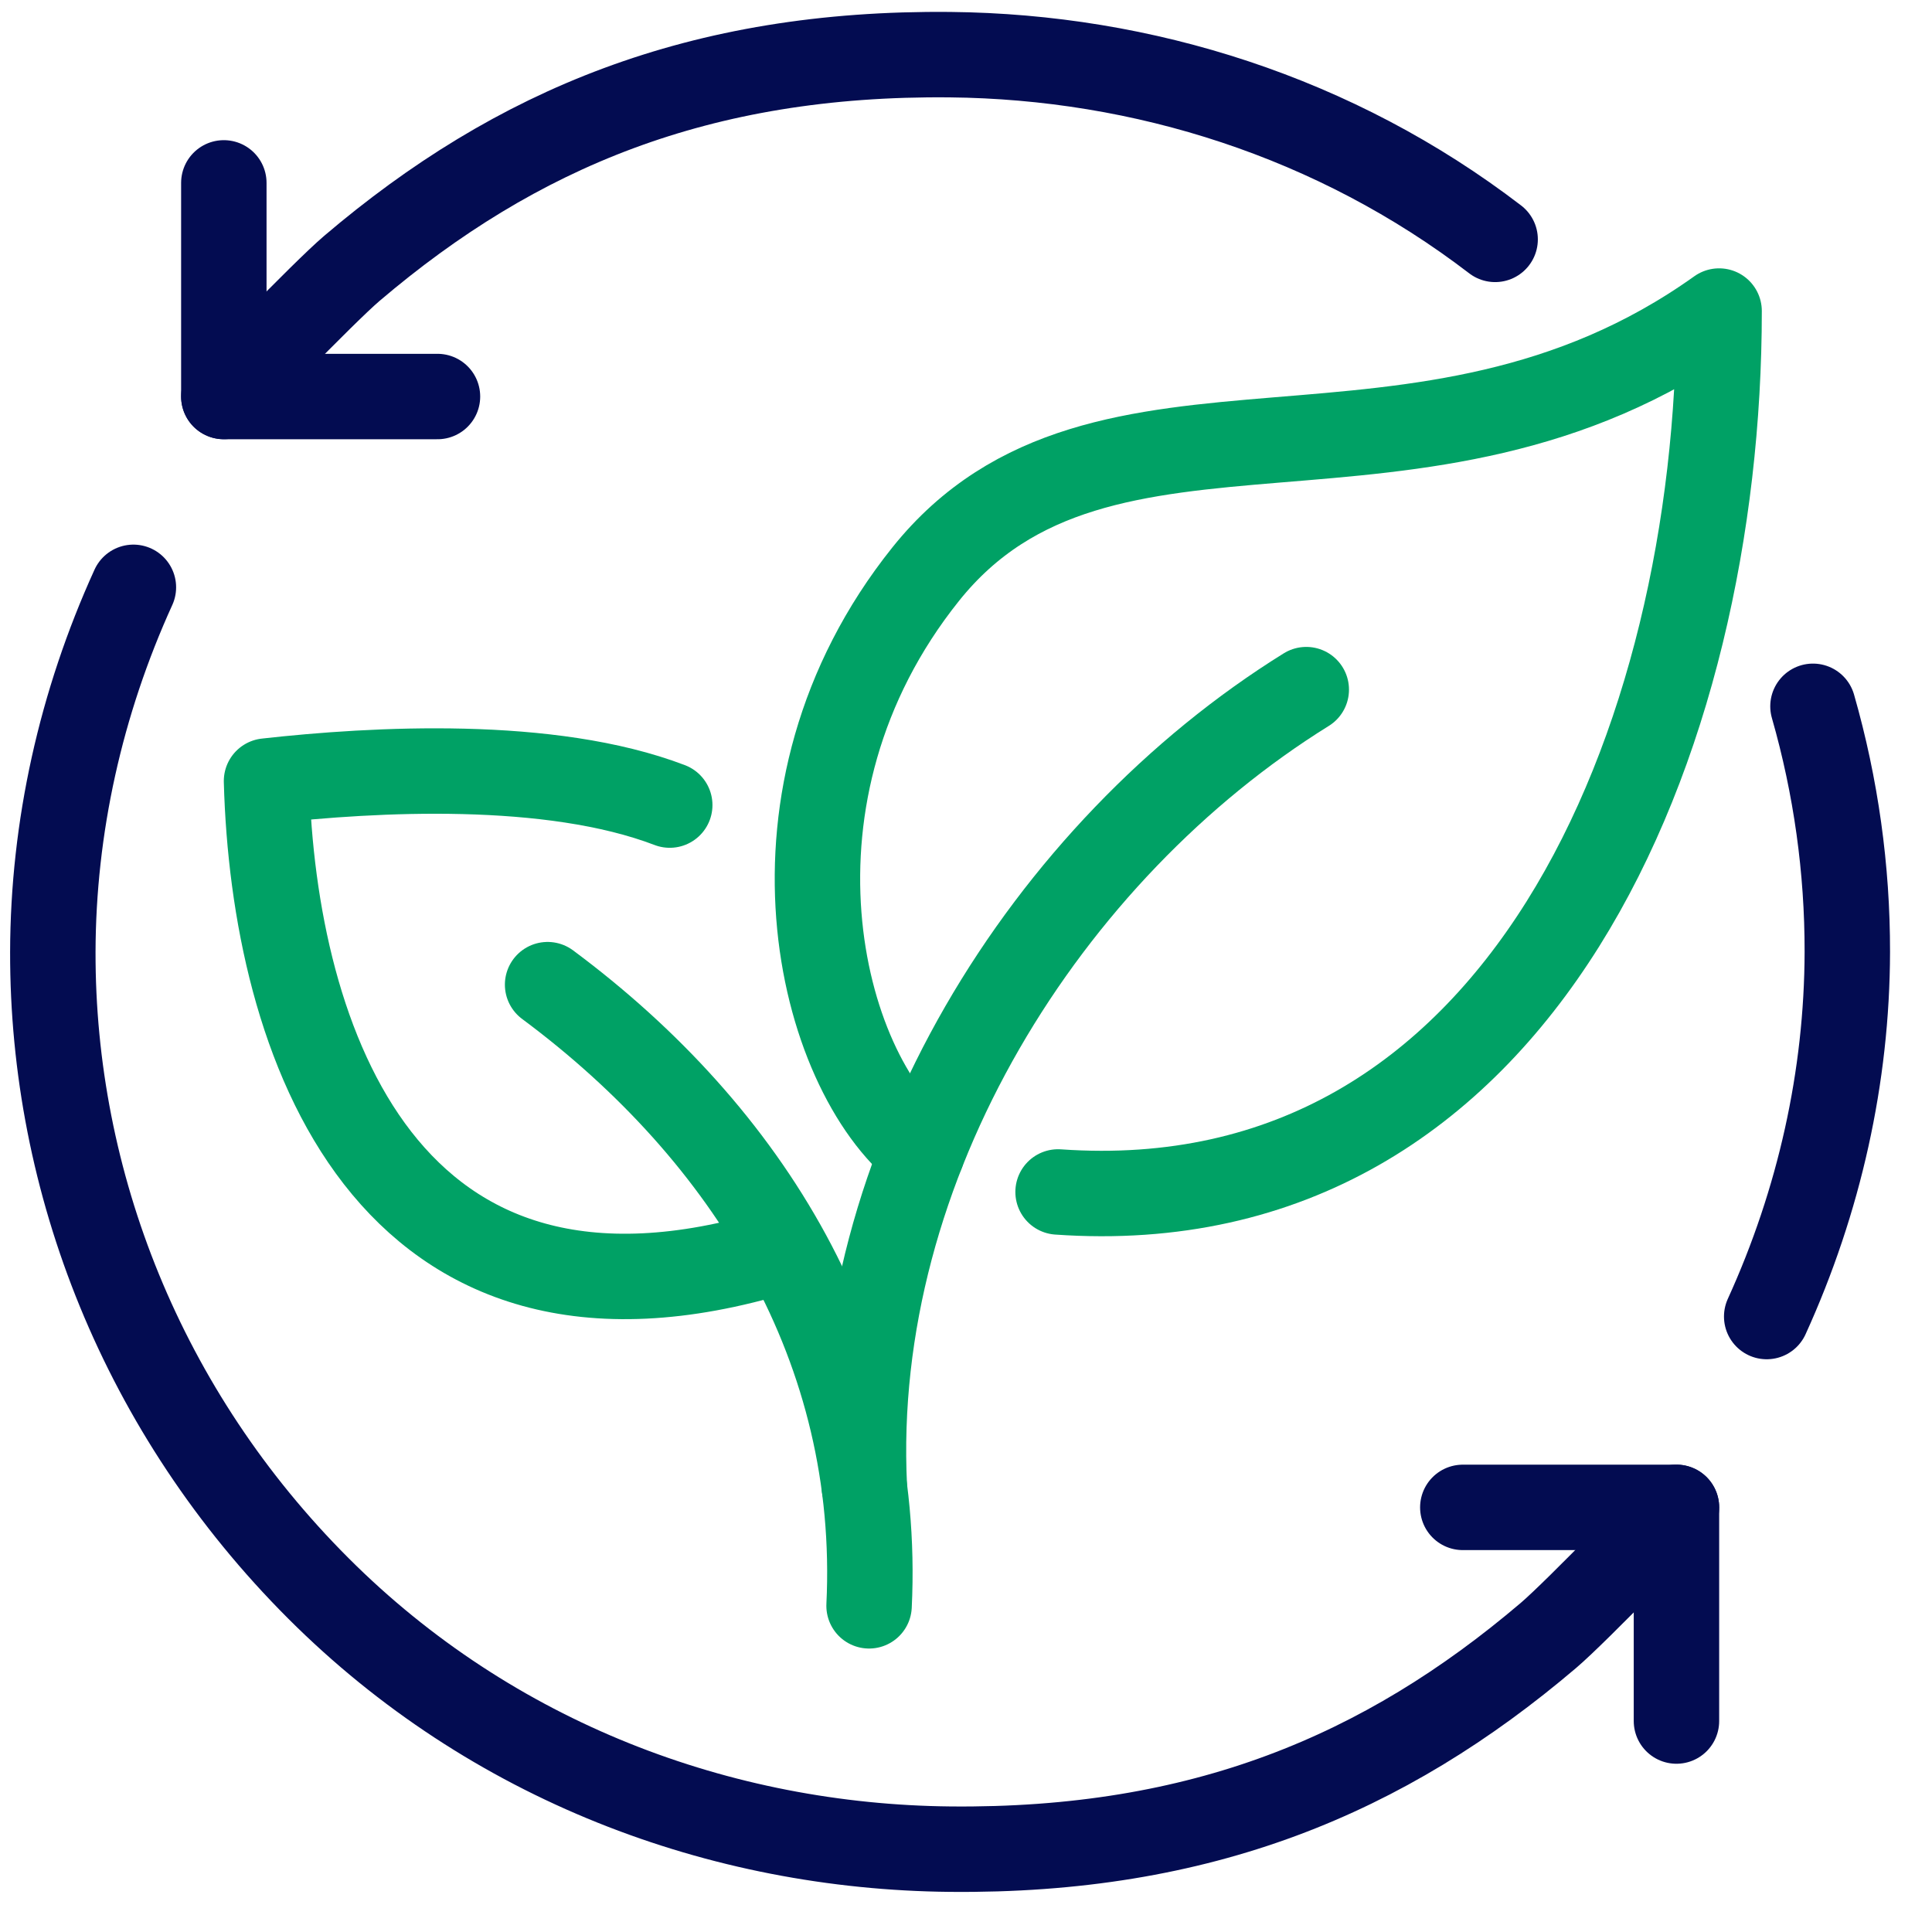 <?xml version="1.0" encoding="UTF-8"?>
<svg xmlns="http://www.w3.org/2000/svg" width="41" height="41" viewBox="0 0 41 41" fill="none">
  <g clip-path="url(#clip0_13971_223)">
    <g clip-path="url(#clip1_13971_223)">
      <g clip-path="url(#clip2_13971_223)">
        <path d="M18.343 31.554C18.007 24.71 22.229 18.046 27.721 14.635" stroke="#00A165" stroke-width="1.813" stroke-miterlimit="10" stroke-linecap="round" stroke-linejoin="round"></path>
        <path d="M19.568 24.452C17.369 22.726 15.899 16.867 19.644 12.185C23.39 7.503 30.135 11.134 36.482 6.601C36.482 15.668 32.315 25.989 22.454 25.295" stroke="#00A165" stroke-width="1.813" stroke-miterlimit="10" stroke-linecap="round" stroke-linejoin="round"></path>
        <path d="M18.443 34.078C18.707 28.642 15.893 24.07 11.621 20.896" stroke="#00A165" stroke-width="1.813" stroke-miterlimit="10" stroke-linecap="round" stroke-linejoin="round"></path>
        <path d="M14.213 17.085C11.675 16.114 7.945 16.319 5.656 16.575C5.804 22.049 8.166 29.104 16.537 26.549" stroke="#00A165" stroke-width="1.813" stroke-miterlimit="10" stroke-linecap="round" stroke-linejoin="round"></path>
        <path d="M31.043 31.989H35.577V36.523" stroke="#030C51" stroke-width="1.813" stroke-miterlimit="10" stroke-linecap="round" stroke-linejoin="round"></path>
        <path d="M2.831 12.464C1.713 14.919 1.127 17.56 1.121 20.201C1.111 25.084 3.021 29.972 6.756 33.707C10.435 37.386 15.296 39.194 20.162 39.242C25.482 39.294 29.376 37.67 32.857 34.709C33.473 34.186 35.577 31.988 35.577 31.988" stroke="#030C51" stroke-width="1.813" stroke-miterlimit="10" stroke-linecap="round" stroke-linejoin="round"></path>
        <path d="M31.729 5.08C28.344 2.485 24.257 1.201 20.164 1.16C14.845 1.108 10.951 2.732 7.47 5.693C6.854 6.217 4.75 8.414 4.75 8.414" stroke="#030C51" stroke-width="1.813" stroke-miterlimit="10" stroke-linecap="round" stroke-linejoin="round"></path>
        <path d="M37.492 27.939C38.611 25.483 39.197 22.843 39.203 20.202C39.206 18.447 38.962 16.692 38.474 14.989" stroke="#030C51" stroke-width="1.813" stroke-miterlimit="10" stroke-linecap="round" stroke-linejoin="round"></path>
        <path d="M9.284 8.415H4.75V3.881" stroke="#030C51" stroke-width="1.813" stroke-miterlimit="10" stroke-linecap="round" stroke-linejoin="round"></path>
      </g>
    </g>
  </g>
  <defs>
    <clipPath id="clip0_13971_223">
      <rect width="39.94" height="39.94" fill="white" transform="translate(0.191 0.251)"></rect>
    </clipPath>
    <clipPath id="clip1_13971_223">
      <rect width="39.94" height="39.94" fill="white" transform="translate(0.191 0.251)"></rect>
    </clipPath>
    <clipPath id="clip2_13971_223">
      <rect width="39.94" height="39.94" fill="white" transform="translate(0.191 0.251)"></rect>
    </clipPath>
  </defs>
</svg>
